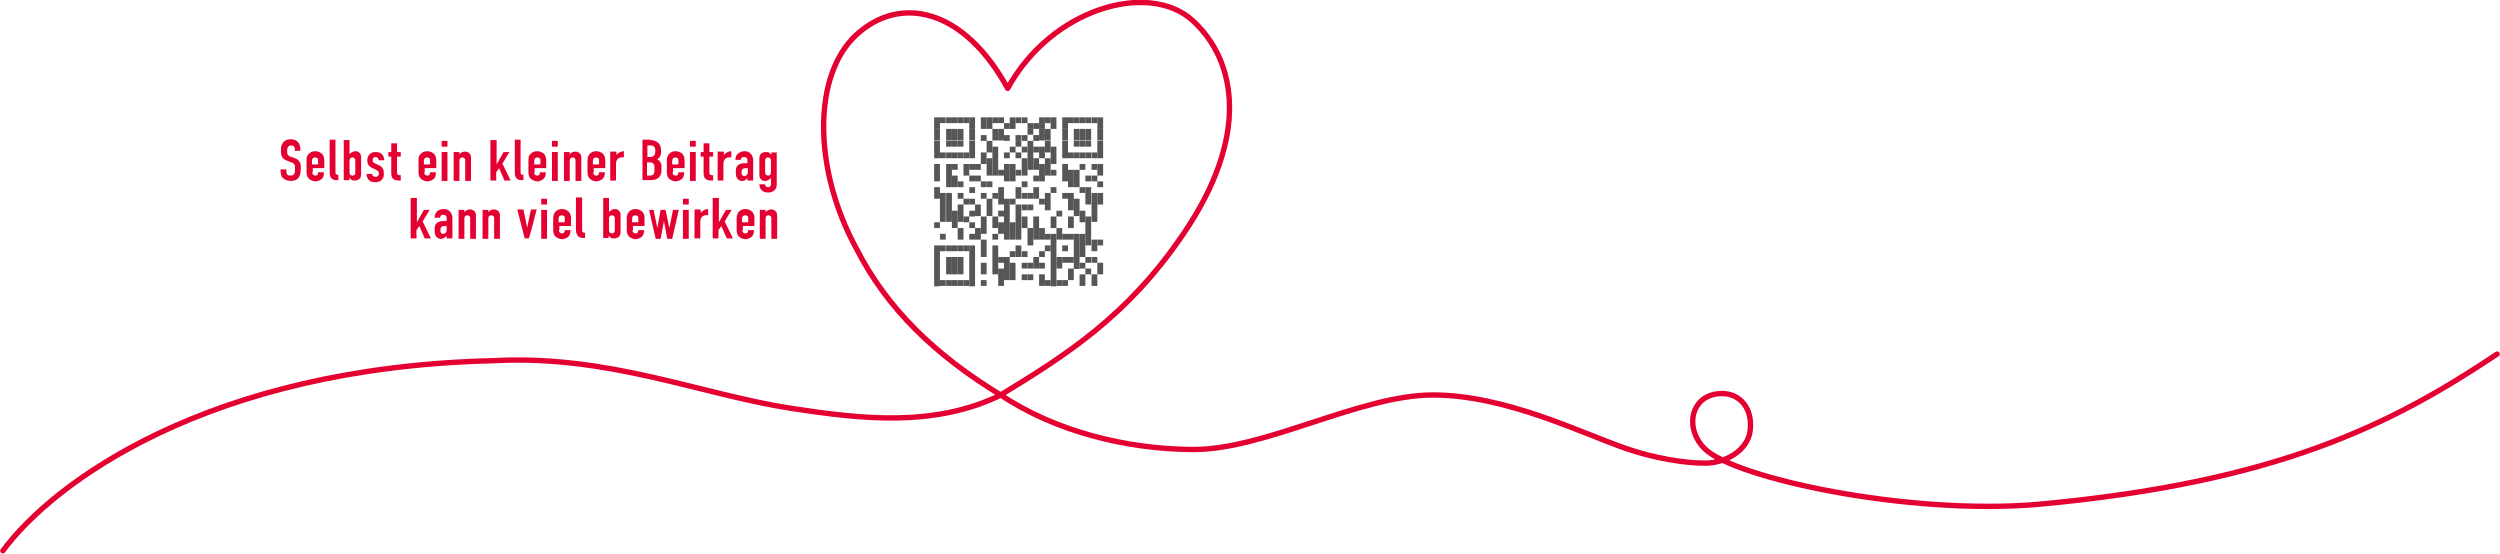 <?xml version="1.0" encoding="UTF-8"?>
<svg xmlns="http://www.w3.org/2000/svg" xmlns:xlink="http://www.w3.org/1999/xlink" id="Ebene_1" version="1.1" viewBox="0 0 605.1 134">
  <defs>
    <style>
      .st0, .st1 {
        fill: none;
      }

      .st2 {
        fill: #565655;
      }

      .st1 {
        stroke: #e40031;
        stroke-linecap: round;
        stroke-linejoin: round;
        stroke-width: 1.3px;
      }

      .st3 {
        fill: #e40031;
      }

      .st4 {
        clip-path: url(#clippath);
      }
    </style>
    <clipPath id="clippath">
      <rect class="st0" y="0" width="605.1" height="134"></rect>
    </clipPath>
  </defs>
  <rect class="st2" x="226.1" y="28.4" width="1.4" height="2.8"></rect>
  <rect class="st2" x="226.1" y="31.2" width="1.4" height="2.8"></rect>
  <rect class="st2" x="226.1" y="34.1" width="1.4" height="4.2"></rect>
  <rect class="st2" x="226.1" y="39.7" width="1.4" height="4.2"></rect>
  <rect class="st2" x="226.1" y="45.3" width="1.4" height="2.8"></rect>
  <rect class="st2" x="226.1" y="53.8" width="1.4" height="1.4"></rect>
  <rect class="st2" x="226.1" y="59.4" width="1.4" height="9.9"></rect>
  <rect class="st2" x="227.5" y="28.4" width="1.4" height="1.4"></rect>
  <rect class="st2" x="227.5" y="36.9" width="1.4" height="1.4"></rect>
  <rect class="st2" x="227.5" y="46.7" width="1.4" height="7"></rect>
  <rect class="st2" x="227.5" y="56.6" width="1.4" height="1.4"></rect>
  <rect class="st2" x="227.5" y="59.4" width="1.4" height="1.4"></rect>
  <rect class="st2" x="227.5" y="67.8" width="1.4" height="1.4"></rect>
  <rect class="st2" x="229" y="28.4" width="1.4" height="1.4"></rect>
  <rect class="st2" x="229" y="31.2" width="1.4" height="2.8"></rect>
  <rect class="st2" x="229" y="34.1" width="1.4" height="1.4"></rect>
  <rect class="st2" x="229" y="36.9" width="1.4" height="1.4"></rect>
  <rect class="st2" x="229" y="39.7" width="1.4" height="5.6"></rect>
  <rect class="st2" x="229" y="46.7" width="1.4" height="7"></rect>
  <rect class="st2" x="229" y="59.4" width="1.4" height="1.4"></rect>
  <rect class="st2" x="229" y="62.2" width="1.4" height="4.2"></rect>
  <rect class="st2" x="229" y="67.8" width="1.4" height="1.4"></rect>
  <rect class="st2" x="230.4" y="28.4" width="1.4" height="1.4"></rect>
  <rect class="st2" x="230.4" y="31.2" width="1.4" height="2.8"></rect>
  <rect class="st2" x="230.4" y="34.1" width="1.4" height="1.4"></rect>
  <rect class="st2" x="230.4" y="36.9" width="1.4" height="1.4"></rect>
  <rect class="st2" x="230.4" y="39.7" width="1.4" height="1.4"></rect>
  <rect class="st2" x="230.4" y="42.5" width="1.4" height="2.8"></rect>
  <rect class="st2" x="230.4" y="51" width="1.4" height="4.2"></rect>
  <rect class="st2" x="230.4" y="59.4" width="1.4" height="1.4"></rect>
  <rect class="st2" x="230.4" y="62.2" width="1.4" height="4.2"></rect>
  <rect class="st2" x="230.4" y="67.8" width="1.4" height="1.4"></rect>
  <rect class="st2" x="231.8" y="28.4" width="1.4" height="1.4"></rect>
  <rect class="st2" x="231.8" y="31.2" width="1.4" height="2.8"></rect>
  <rect class="st2" x="231.8" y="34.1" width="1.4" height="1.4"></rect>
  <rect class="st2" x="231.8" y="36.9" width="1.4" height="1.4"></rect>
  <rect class="st2" x="231.8" y="43.9" width="1.4" height="1.4"></rect>
  <rect class="st2" x="231.8" y="46.7" width="1.4" height="1.4"></rect>
  <rect class="st2" x="231.8" y="49.5" width="1.4" height="4.2"></rect>
  <rect class="st2" x="231.8" y="55.2" width="1.4" height="2.8"></rect>
  <rect class="st2" x="231.8" y="59.4" width="1.4" height="1.4"></rect>
  <rect class="st2" x="231.8" y="62.2" width="1.4" height="4.2"></rect>
  <rect class="st2" x="231.8" y="67.8" width="1.4" height="1.4"></rect>
  <rect class="st2" x="233.2" y="28.4" width="1.4" height="1.4"></rect>
  <rect class="st2" x="233.2" y="36.9" width="1.4" height="1.4"></rect>
  <rect class="st2" x="233.2" y="39.7" width="1.4" height="2.8"></rect>
  <rect class="st2" x="233.2" y="48.1" width="1.4" height="1.4"></rect>
  <rect class="st2" x="233.2" y="52.4" width="1.4" height="1.4"></rect>
  <rect class="st2" x="233.2" y="59.4" width="1.4" height="1.4"></rect>
  <rect class="st2" x="233.2" y="67.8" width="1.4" height="1.4"></rect>
  <rect class="st2" x="234.6" y="28.4" width="1.4" height="2.8"></rect>
  <rect class="st2" x="234.6" y="31.2" width="1.4" height="2.8"></rect>
  <rect class="st2" x="234.6" y="34.1" width="1.4" height="4.2"></rect>
  <rect class="st2" x="234.6" y="39.7" width="1.4" height="1.4"></rect>
  <rect class="st2" x="234.6" y="42.5" width="1.4" height="1.4"></rect>
  <rect class="st2" x="234.6" y="45.3" width="1.4" height="1.4"></rect>
  <rect class="st2" x="234.6" y="48.1" width="1.4" height="1.4"></rect>
  <rect class="st2" x="234.6" y="51" width="1.4" height="1.4"></rect>
  <rect class="st2" x="234.6" y="53.8" width="1.4" height="1.4"></rect>
  <rect class="st2" x="234.6" y="56.6" width="1.4" height="1.4"></rect>
  <rect class="st2" x="234.6" y="59.4" width="1.4" height="9.9"></rect>
  <rect class="st2" x="236" y="39.7" width="1.4" height="1.4"></rect>
  <rect class="st2" x="236" y="42.5" width="1.4" height="1.4"></rect>
  <rect class="st2" x="236" y="49.5" width="1.4" height="2.8"></rect>
  <rect class="st2" x="236" y="55.2" width="1.4" height="2.8"></rect>
  <rect class="st2" x="237.4" y="28.4" width="1.4" height="2.8"></rect>
  <rect class="st2" x="237.4" y="32.7" width="1.4" height="1.4"></rect>
  <rect class="st2" x="237.4" y="36.9" width="1.4" height="2.8"></rect>
  <rect class="st2" x="237.4" y="43.9" width="1.4" height="1.4"></rect>
  <rect class="st2" x="237.4" y="46.7" width="1.4" height="1.4"></rect>
  <rect class="st2" x="237.4" y="52.4" width="1.4" height="4.2"></rect>
  <rect class="st2" x="237.4" y="58" width="1.4" height="4.2"></rect>
  <rect class="st2" x="237.4" y="63.6" width="1.4" height="2.8"></rect>
  <rect class="st2" x="237.4" y="67.8" width="1.4" height="1.4"></rect>
  <rect class="st2" x="238.8" y="28.4" width="1.4" height="2.8"></rect>
  <rect class="st2" x="238.8" y="34.1" width="1.4" height="2.8"></rect>
  <rect class="st2" x="238.8" y="38.3" width="1.4" height="4.2"></rect>
  <rect class="st2" x="238.8" y="43.9" width="1.4" height="1.4"></rect>
  <rect class="st2" x="238.8" y="48.1" width="1.4" height="4.2"></rect>
  <rect class="st2" x="240.2" y="28.4" width="1.4" height="1.4"></rect>
  <rect class="st2" x="240.2" y="31.2" width="1.4" height="2.8"></rect>
  <rect class="st2" x="240.2" y="35.5" width="1.4" height="7"></rect>
  <rect class="st2" x="240.2" y="46.7" width="1.4" height="1.4"></rect>
  <rect class="st2" x="240.2" y="52.4" width="1.4" height="2.8"></rect>
  <rect class="st2" x="240.2" y="56.6" width="1.4" height="1.4"></rect>
  <rect class="st2" x="240.2" y="59.4" width="1.4" height="7"></rect>
  <rect class="st2" x="241.6" y="28.4" width="1.4" height="1.4"></rect>
  <rect class="st2" x="241.6" y="31.2" width="1.4" height="2.8"></rect>
  <rect class="st2" x="241.6" y="41.1" width="1.4" height="1.4"></rect>
  <rect class="st2" x="241.6" y="45.3" width="1.4" height="4.2"></rect>
  <rect class="st2" x="241.6" y="51" width="1.4" height="1.4"></rect>
  <rect class="st2" x="241.6" y="53.8" width="1.4" height="2.8"></rect>
  <rect class="st2" x="241.6" y="62.2" width="1.4" height="1.4"></rect>
  <rect class="st2" x="241.6" y="65" width="1.4" height="4.2"></rect>
  <rect class="st2" x="243" y="29.8" width="1.4" height="1.4"></rect>
  <rect class="st2" x="243" y="32.7" width="1.4" height="1.4"></rect>
  <rect class="st2" x="243" y="36.9" width="1.4" height="1.4"></rect>
  <rect class="st2" x="243" y="39.7" width="1.4" height="4.2"></rect>
  <rect class="st2" x="243" y="48.1" width="1.4" height="9.9"></rect>
  <rect class="st2" x="243" y="62.2" width="1.4" height="5.6"></rect>
  <rect class="st2" x="244.4" y="28.4" width="1.4" height="2.8"></rect>
  <rect class="st2" x="244.4" y="35.5" width="1.4" height="1.4"></rect>
  <rect class="st2" x="244.4" y="39.7" width="1.4" height="4.2"></rect>
  <rect class="st2" x="244.4" y="48.1" width="1.4" height="1.4"></rect>
  <rect class="st2" x="244.4" y="53.8" width="1.4" height="4.2"></rect>
  <rect class="st2" x="244.4" y="60.8" width="1.4" height="1.4"></rect>
  <rect class="st2" x="244.4" y="63.6" width="1.4" height="4.2"></rect>
  <rect class="st2" x="245.8" y="28.4" width="1.4" height="1.4"></rect>
  <rect class="st2" x="245.8" y="32.7" width="1.4" height="1.4"></rect>
  <rect class="st2" x="245.8" y="34.1" width="1.4" height="1.4"></rect>
  <rect class="st2" x="245.8" y="36.9" width="1.4" height="1.4"></rect>
  <rect class="st2" x="245.8" y="41.1" width="1.4" height="1.4"></rect>
  <rect class="st2" x="245.8" y="45.3" width="1.4" height="2.8"></rect>
  <rect class="st2" x="245.8" y="49.5" width="1.4" height="8.5"></rect>
  <rect class="st2" x="245.8" y="59.4" width="1.4" height="2.8"></rect>
  <rect class="st2" x="247.3" y="28.4" width="1.4" height="1.4"></rect>
  <rect class="st2" x="247.3" y="32.7" width="1.4" height="1.4"></rect>
  <rect class="st2" x="247.3" y="35.5" width="1.4" height="1.4"></rect>
  <rect class="st2" x="247.3" y="38.3" width="1.4" height="4.2"></rect>
  <rect class="st2" x="247.3" y="43.9" width="1.4" height="1.4"></rect>
  <rect class="st2" x="247.3" y="46.7" width="1.4" height="1.4"></rect>
  <rect class="st2" x="247.3" y="49.5" width="1.4" height="1.4"></rect>
  <rect class="st2" x="247.3" y="52.4" width="1.4" height="2.8"></rect>
  <rect class="st2" x="247.3" y="60.8" width="1.4" height="1.4"></rect>
  <rect class="st2" x="247.3" y="63.6" width="1.4" height="1.4"></rect>
  <rect class="st2" x="247.3" y="66.4" width="1.4" height="1.4"></rect>
  <rect class="st2" x="248.7" y="29.8" width="1.4" height="1.4"></rect>
  <rect class="st2" x="248.7" y="31.2" width="1.4" height="1.4"></rect>
  <rect class="st2" x="248.7" y="34.1" width="1.4" height="7"></rect>
  <rect class="st2" x="248.7" y="46.7" width="1.4" height="1.4"></rect>
  <rect class="st2" x="248.7" y="49.5" width="1.4" height="1.4"></rect>
  <rect class="st2" x="248.7" y="55.2" width="1.4" height="4.2"></rect>
  <rect class="st2" x="248.7" y="63.6" width="1.4" height="1.4"></rect>
  <rect class="st2" x="248.7" y="66.4" width="1.4" height="1.4"></rect>
  <rect class="st2" x="250.1" y="29.8" width="1.4" height="1.4"></rect>
  <rect class="st2" x="250.1" y="32.7" width="1.4" height="1.4"></rect>
  <rect class="st2" x="250.1" y="35.5" width="1.4" height="1.4"></rect>
  <rect class="st2" x="250.1" y="38.3" width="1.4" height="2.8"></rect>
  <rect class="st2" x="250.1" y="42.5" width="1.4" height="1.4"></rect>
  <rect class="st2" x="250.1" y="45.3" width="1.4" height="2.8"></rect>
  <rect class="st2" x="250.1" y="52.4" width="1.4" height="5.6"></rect>
  <rect class="st2" x="250.1" y="62.2" width="1.4" height="2.8"></rect>
  <rect class="st2" x="251.5" y="28.4" width="1.4" height="2.8"></rect>
  <rect class="st2" x="251.5" y="31.2" width="1.4" height="2.8"></rect>
  <rect class="st2" x="251.5" y="35.5" width="1.4" height="2.8"></rect>
  <rect class="st2" x="251.5" y="39.7" width="1.4" height="4.2"></rect>
  <rect class="st2" x="251.5" y="48.1" width="1.4" height="1.4"></rect>
  <rect class="st2" x="251.5" y="55.2" width="1.4" height="2.8"></rect>
  <rect class="st2" x="251.5" y="60.8" width="1.4" height="1.4"></rect>
  <rect class="st2" x="251.5" y="63.6" width="1.4" height="1.4"></rect>
  <rect class="st2" x="251.5" y="66.4" width="1.4" height="2.8"></rect>
  <rect class="st2" x="252.9" y="28.4" width="1.4" height="1.4"></rect>
  <rect class="st2" x="252.9" y="31.2" width="1.4" height="2.8"></rect>
  <rect class="st2" x="252.9" y="34.1" width="1.4" height="2.8"></rect>
  <rect class="st2" x="252.9" y="38.3" width="1.4" height="4.2"></rect>
  <rect class="st2" x="252.9" y="46.7" width="1.4" height="4.2"></rect>
  <rect class="st2" x="252.9" y="56.6" width="1.4" height="1.4"></rect>
  <rect class="st2" x="252.9" y="59.4" width="1.4" height="1.4"></rect>
  <rect class="st2" x="252.9" y="67.8" width="1.4" height="1.4"></rect>
  <rect class="st2" x="254.3" y="28.4" width="1.4" height="2.8"></rect>
  <rect class="st2" x="254.3" y="35.5" width="1.4" height="4.2"></rect>
  <rect class="st2" x="254.3" y="41.1" width="1.4" height="1.4"></rect>
  <rect class="st2" x="254.3" y="45.3" width="1.4" height="1.4"></rect>
  <rect class="st2" x="254.3" y="52.4" width="1.4" height="2.8"></rect>
  <rect class="st2" x="254.3" y="56.6" width="1.4" height="12.7"></rect>
  <rect class="st2" x="255.7" y="51" width="1.4" height="1.4"></rect>
  <rect class="st2" x="255.7" y="55.2" width="1.4" height="2.8"></rect>
  <rect class="st2" x="255.7" y="62.2" width="1.4" height="2.8"></rect>
  <rect class="st2" x="255.7" y="67.8" width="1.4" height="1.4"></rect>
  <rect class="st2" x="257.1" y="28.4" width="1.4" height="2.8"></rect>
  <rect class="st2" x="257.1" y="31.2" width="1.4" height="2.8"></rect>
  <rect class="st2" x="257.1" y="34.1" width="1.4" height="4.2"></rect>
  <rect class="st2" x="257.1" y="39.7" width="1.4" height="4.2"></rect>
  <rect class="st2" x="257.1" y="46.7" width="1.4" height="1.4"></rect>
  <rect class="st2" x="257.1" y="56.6" width="1.4" height="1.4"></rect>
  <rect class="st2" x="257.1" y="59.4" width="1.4" height="1.4"></rect>
  <rect class="st2" x="257.1" y="62.2" width="1.4" height="1.4"></rect>
  <rect class="st2" x="257.1" y="67.8" width="1.4" height="1.4"></rect>
  <rect class="st2" x="258.5" y="28.4" width="1.4" height="1.4"></rect>
  <rect class="st2" x="258.5" y="36.9" width="1.4" height="1.4"></rect>
  <rect class="st2" x="258.5" y="41.1" width="1.4" height="4.2"></rect>
  <rect class="st2" x="258.5" y="46.7" width="1.4" height="4.2"></rect>
  <rect class="st2" x="258.5" y="52.4" width="1.4" height="2.8"></rect>
  <rect class="st2" x="258.5" y="56.6" width="1.4" height="1.4"></rect>
  <rect class="st2" x="258.5" y="62.2" width="1.4" height="1.4"></rect>
  <rect class="st2" x="258.5" y="65" width="1.4" height="2.8"></rect>
  <rect class="st2" x="259.9" y="28.4" width="1.4" height="1.4"></rect>
  <rect class="st2" x="259.9" y="31.2" width="1.4" height="2.8"></rect>
  <rect class="st2" x="259.9" y="34.1" width="1.4" height="1.4"></rect>
  <rect class="st2" x="259.9" y="36.9" width="1.4" height="1.4"></rect>
  <rect class="st2" x="259.9" y="41.1" width="1.4" height="4.2"></rect>
  <rect class="st2" x="259.9" y="48.1" width="1.4" height="4.2"></rect>
  <rect class="st2" x="259.9" y="56.6" width="1.4" height="8.5"></rect>
  <rect class="st2" x="261.3" y="28.4" width="1.4" height="1.4"></rect>
  <rect class="st2" x="261.3" y="31.2" width="1.4" height="2.8"></rect>
  <rect class="st2" x="261.3" y="34.1" width="1.4" height="1.4"></rect>
  <rect class="st2" x="261.3" y="36.9" width="1.4" height="1.4"></rect>
  <rect class="st2" x="261.3" y="39.7" width="1.4" height="1.4"></rect>
  <rect class="st2" x="261.3" y="45.3" width="1.4" height="1.4"></rect>
  <rect class="st2" x="261.3" y="51" width="1.4" height="2.8"></rect>
  <rect class="st2" x="261.3" y="56.6" width="1.4" height="5.6"></rect>
  <rect class="st2" x="261.3" y="63.6" width="1.4" height="1.4"></rect>
  <rect class="st2" x="261.3" y="66.4" width="1.4" height="2.8"></rect>
  <rect class="st2" x="262.7" y="28.4" width="1.4" height="1.4"></rect>
  <rect class="st2" x="262.7" y="31.2" width="1.4" height="2.8"></rect>
  <rect class="st2" x="262.7" y="34.1" width="1.4" height="1.4"></rect>
  <rect class="st2" x="262.7" y="36.9" width="1.4" height="1.4"></rect>
  <rect class="st2" x="262.7" y="42.5" width="1.4" height="1.4"></rect>
  <rect class="st2" x="262.7" y="45.3" width="1.4" height="4.2"></rect>
  <rect class="st2" x="262.7" y="52.4" width="1.4" height="7"></rect>
  <rect class="st2" x="262.7" y="62.2" width="1.4" height="1.4"></rect>
  <rect class="st2" x="262.7" y="65" width="1.4" height="1.4"></rect>
  <rect class="st2" x="264.2" y="28.4" width="1.4" height="1.4"></rect>
  <rect class="st2" x="264.2" y="36.9" width="1.4" height="1.4"></rect>
  <rect class="st2" x="264.2" y="39.7" width="1.4" height="1.4"></rect>
  <rect class="st2" x="264.2" y="42.5" width="1.4" height="1.4"></rect>
  <rect class="st2" x="264.2" y="46.7" width="1.4" height="7"></rect>
  <rect class="st2" x="264.2" y="58" width="1.4" height="2.8"></rect>
  <rect class="st2" x="264.2" y="62.2" width="1.4" height="1.4"></rect>
  <rect class="st2" x="264.2" y="66.4" width="1.4" height="2.8"></rect>
  <rect class="st2" x="265.6" y="28.4" width="1.4" height="2.8"></rect>
  <rect class="st2" x="265.6" y="31.2" width="1.4" height="2.8"></rect>
  <rect class="st2" x="265.6" y="34.1" width="1.4" height="4.2"></rect>
  <rect class="st2" x="265.6" y="39.7" width="1.4" height="2.8"></rect>
  <rect class="st2" x="265.6" y="43.9" width="1.4" height="1.4"></rect>
  <rect class="st2" x="265.6" y="46.7" width="1.4" height="2.8"></rect>
  <rect class="st2" x="265.6" y="58" width="1.4" height="1.4"></rect>
  <rect class="st2" x="265.6" y="63.6" width="1.4" height="2.8"></rect>
  <g>
    <path class="st3" d="M71.4,36.4c0-.2,0-.6-.2-.9-.1-.1-.3-.3-.7-.3s-.5,0-.7.3c-.3.3-.3.7-.3,1s0,.8.2,1c.2.2.4.4.6.4l.8.3c.4.1.9.3,1.3.8.4.5.4,1.1.4,1.7v.3c0,1-.3,1.8-.7,2.2-.4.4-1,.6-1.8.6s-1.6-.4-2-.9c-.4-.6-.4-1.5-.4-1.6v-.3h1.4v.3c0,.2,0,.6.2.9.2.3.6.3.8.3.5,0,.8-.2.9-.4.2-.3.2-.7.2-1v-.4c0-.3,0-.8-.2-1s-.5-.4-.7-.4l-1-.4c-.5-.2-1-.4-1.3-1.1-.2-.5-.2-.9-.2-1.4v-.3c0-.8.3-1.4.7-1.8.5-.5,1.1-.6,1.7-.6,1.4,0,2.3.9,2.3,2.5v.3h-1.4v-.3h0Z"></path>
    <path class="st3" d="M75.6,41.7c0,.2,0,.4.2.6.1.1.3.2.5.2s.4,0,.6-.3c0-.1.1-.3.1-.5h1.4c0,.6,0,1.3-.8,1.8-.3.2-.8.4-1.3.4s-1.2-.3-1.6-.7c-.5-.5-.5-1.3-.5-1.7v-2.7c0-.5,0-1.2.7-1.7.3-.3.8-.5,1.4-.5s1.1.2,1.5.5c.6.5.7,1.2.7,1.8v1.8h-2.8v.9h0ZM77,39.7v-.9c0-.2,0-.4-.2-.5-.1-.1-.3-.2-.5-.2s-.4.1-.6.2c-.1.2-.2.4-.2.6v.9h1.4Z"></path>
    <path class="st3" d="M81.2,33.9v7.8c0,.2,0,.4.2.5.1.1.3.1.4.1h.1v1.3h-.4c-.3,0-1,0-1.4-.6-.3-.4-.3-.9-.3-1.3v-7.9h1.4Z"></path>
    <path class="st3" d="M83.2,43.7v-9.8h1.4v3.4c.1-.1.3-.3.5-.4.2-.1.5-.3.9-.3s.8.1,1,.4c.4.4.4.8.4,1.2v3.6c0,.5,0,1-.3,1.4-.1.1-.5.5-1.2.5s-.6,0-.8-.2c-.2-.1-.4-.3-.5-.5h0v.6h-1.4ZM84.6,41.6c0,.2,0,.5.2.7,0,.1.3.2.5.2s.4,0,.5-.2c.2-.2.2-.4.2-.6v-2.8c0-.2,0-.4-.2-.6-.1-.1-.3-.2-.5-.2s-.4.1-.5.2c-.2.2-.2.5-.2.7v2.6h0Z"></path>
    <path class="st3" d="M91.6,38.7c0-.2,0-.4-.2-.5-.1-.1-.3-.2-.5-.2-.3,0-.7.2-.7.7s0,.3.1.5c.1.2.4.3.6.4l.8.4c.3.1.7.4.9.7s.3.7.3,1.3,0,.9-.4,1.4c-.3.4-.8.7-1.7.7s-1.3-.3-1.6-.6c-.3-.4-.5-.9-.5-1.4h1.4c0,.2,0,.4.2.5.1.1.4.2.6.2s.4,0,.6-.2c.2-.2.2-.4.2-.6,0-.4-.1-.6-.7-.9l-.8-.4c-.5-.2-.8-.5-.9-.6-.3-.4-.4-.8-.4-1.2,0-.7.2-1.2.5-1.5.3-.3.7-.6,1.5-.6s1.4.3,1.6.6c.3.3.5.9.5,1.4h-1.4Z"></path>
    <path class="st3" d="M96.1,34.7v2.1h.9v1.1h-.9v3.8c0,.1,0,.4.2.6.2.1.4.1.5.1h.2v1.3h-.4c-.4,0-1.1,0-1.5-.5-.4-.4-.4-1-.4-1.4v-3.9h-.7v-1.1h.7v-2.1h1.4Z"></path>
    <path class="st3" d="M102.7,41.7c0,.2,0,.4.2.6.1.1.3.2.5.2s.4,0,.6-.3c0-.1.1-.3.1-.5h1.4c0,.6,0,1.3-.8,1.8-.3.2-.8.4-1.3.4s-1.2-.3-1.6-.7c-.5-.5-.5-1.3-.5-1.7v-2.7c0-.5,0-1.2.7-1.7.3-.3.8-.5,1.4-.5s1.1.2,1.5.5c.6.5.7,1.2.7,1.8v1.8h-2.8v.9h0ZM104.1,39.7v-.9c0-.2,0-.4-.2-.5-.1-.1-.3-.2-.5-.2s-.4.1-.6.2c-.1.2-.2.4-.2.6v.9h1.4Z"></path>
    <path class="st3" d="M108.3,34.1v1.4h-1.4v-1.4h1.4ZM106.9,36.8h1.4v7h-1.4v-7Z"></path>
    <path class="st3" d="M109.8,36.8h1.4v.6c.5-.7,1.1-.7,1.4-.7.5,0,.8.2,1,.4.4.4.4.8.4,1.2v5.5h-1.4v-4.9c0-.2,0-.4-.2-.6-.1-.1-.3-.2-.5-.2s-.4.1-.5.2c-.2.2-.2.5-.2.7v4.8h-1.4v-7h0Z"></path>
    <path class="st3" d="M118.8,33.9h1.4v5.9h0l1.7-3h1.4l-1.7,2.8,2,4.1h-1.5l-1.3-3-.7,1v2h-1.4v-9.8h0Z"></path>
    <path class="st3" d="M126,33.9v7.8c0,.2,0,.4.2.5.1.1.3.1.4.1h.1v1.3h-.4c-.3,0-1,0-1.4-.6-.3-.4-.3-.9-.3-1.3v-7.9h1.4Z"></path>
    <path class="st3" d="M129.3,41.7c0,.2,0,.4.2.6.1.1.3.2.5.2s.4,0,.6-.3c0-.1.1-.3.1-.5h1.4c0,.6-.1,1.3-.8,1.8-.3.2-.8.4-1.3.4s-1.2-.3-1.6-.7c-.5-.5-.5-1.3-.5-1.7v-2.7c0-.5,0-1.2.7-1.7.3-.3.8-.5,1.4-.5s1.1.2,1.5.5c.6.5.7,1.2.7,1.8v1.8h-2.8v.9h0ZM130.8,39.7v-.9c0-.2,0-.4-.2-.5-.1-.1-.3-.2-.5-.2s-.4.1-.6.2c-.1.2-.2.4-.2.6v.9h1.4Z"></path>
    <path class="st3" d="M135,34.1v1.4h-1.4v-1.4h1.4ZM133.6,36.8h1.4v7h-1.4v-7Z"></path>
    <path class="st3" d="M136.5,36.8h1.4v.6c.5-.7,1.1-.7,1.4-.7.5,0,.8.2,1,.4.4.4.4.8.4,1.2v5.5h-1.4v-4.9c0-.2,0-.4-.2-.6-.1-.1-.3-.2-.5-.2s-.4.1-.5.2c-.2.2-.2.5-.2.7v4.8h-1.4v-7h0Z"></path>
    <path class="st3" d="M143.6,41.7c0,.2,0,.4.2.6.1.1.3.2.5.2s.4,0,.6-.3c0-.1.1-.3.1-.5h1.4c0,.6-.1,1.3-.8,1.8-.4.2-.8.4-1.3.4s-1.2-.3-1.6-.7c-.5-.5-.5-1.3-.5-1.7v-2.7c0-.5.1-1.2.7-1.7.3-.3.8-.5,1.4-.5s1.1.2,1.5.5c.6.5.7,1.2.7,1.8v1.8h-2.8v.9h0ZM145,39.7v-.9c0-.2,0-.4-.2-.5-.1-.1-.3-.2-.5-.2s-.4.1-.6.2c-.1.2-.2.4-.2.6v.9h1.4Z"></path>
    <path class="st3" d="M149.2,36.8v.7h0c.6-.7,1.3-.9,1.8-.9v1.5c-.7-.1-1.9,0-1.9,1.6v4h-1.4v-7h1.4Z"></path>
    <path class="st3" d="M157.2,33.9c.4,0,1.2,0,1.9.5.9.6.9,1.7.9,2.2s0,1.1-.4,1.5c-.2.2-.4.4-.5.5.4.2.6.4.7.6.3.5.3.8.3,1.2v.7c0,.4,0,1.4-.8,2-.3.2-.8.5-1.7.5h-2.1v-9.8h1.9ZM156.7,38h.7c.5,0,.8-.2.9-.4.2-.2.3-.5.3-.8v-.6c0-.2-.1-.5-.3-.7-.2-.2-.4-.3-.9-.3h-.7v2.8h0ZM156.7,42.5h.6c.2,0,.7,0,.9-.4.2-.3.2-.8.2-1v-.5c0-.5,0-.8-.4-1.1-.2-.2-.4-.2-.7-.2h-.7v3.2h0Z"></path>
    <path class="st3" d="M162.8,41.7c0,.2,0,.4.2.6.1.1.3.2.5.2s.4,0,.6-.3c0-.1.1-.3.1-.5h1.4c0,.6-.1,1.3-.8,1.8-.4.2-.8.4-1.3.4s-1.2-.3-1.6-.7c-.5-.5-.5-1.3-.5-1.7v-2.7c0-.5.1-1.2.7-1.7.3-.3.8-.5,1.4-.5s1.1.2,1.5.5c.6.5.7,1.2.7,1.8v1.8h-2.8v.9h0ZM164.2,39.7v-.9c0-.2,0-.4-.2-.5-.1-.1-.3-.2-.5-.2s-.4.1-.6.2c-.1.2-.2.4-.2.6v.9h1.4Z"></path>
    <path class="st3" d="M168.4,34.1v1.4h-1.4v-1.4h1.4ZM167,36.8h1.4v7h-1.4v-7Z"></path>
    <path class="st3" d="M171.7,34.7v2.1h.9v1.1h-.9v3.8c0,.1,0,.4.2.6.1.1.4.1.5.1h.2v1.3h-.4c-.4,0-1.1,0-1.5-.5-.4-.4-.4-1-.4-1.4v-3.9h-.7v-1.1h.7v-2.1h1.4Z"></path>
    <path class="st3" d="M175.2,36.8v.7h0c.6-.7,1.3-.9,1.8-.9v1.5c-.7-.1-1.9,0-1.9,1.6v4h-1.4v-7h1.4Z"></path>
    <path class="st3" d="M181,43h0c-.1.1-.3.4-.5.5-.3.2-.5.3-.8.3s-.7,0-1.1-.4c-.4-.4-.5-1-.5-1.6s0-1.3.4-1.7c.5-.5,1.2-.6,1.6-.6s.4,0,.8,0v-.7c0-.2,0-.4-.2-.6-.1-.1-.4-.2-.6-.2s-.4,0-.6.2c-.1.1-.2.3-.2.5h-1.3c0-.6.2-1.2.6-1.5s.9-.6,1.6-.6,1.1.2,1.5.6c.5.5.6,1.2.6,1.6v4.9h-1.4v-.7h0ZM181,40.7c-.2,0-.3,0-.5,0-.2,0-.6,0-.8.3-.2.2-.2.5-.2.7s0,.4.1.6c.1.2.3.3.6.3.4,0,.8-.3.8-.9v-1h0Z"></path>
    <path class="st3" d="M188,36.8v7.6c0,.6,0,1.1-.5,1.6-.3.3-.8.6-1.6.6s-1.3-.3-1.6-.6c-.3-.3-.5-.9-.5-1.4h1.4c0,.2,0,.4.2.5.1.2.4.2.5.2.3,0,.5-.1.6-.3.1-.2.1-.5.1-.7v-1.2c-.1.1-.3.3-.5.4-.2.1-.5.3-.9.3s-.8-.1-1-.4c-.4-.4-.4-.8-.4-1.2v-3.5c0-.5,0-1,.3-1.4.1-.1.5-.5,1.2-.5s.6,0,.9.2c.2.1.4.3.5.5h0v-.6h1.4ZM186.6,39c0-.2,0-.5-.2-.7-.1-.1-.3-.2-.5-.2s-.4,0-.5.2c-.2.2-.2.4-.2.6v2.8c0,.1,0,.4.2.6.1.1.3.2.5.2.3,0,.4-.1.5-.2.2-.2.2-.5.2-.7v-2.5h0Z"></path>
  </g>
  <g>
    <path class="st3" d="M99.5,47.9h1.4v5.9h0l1.7-3h1.4l-1.7,2.8,2,4.1h-1.5l-1.3-3-.7,1v2h-1.4v-9.8h0Z"></path>
    <path class="st3" d="M108.1,57h0c0,.1-.3.4-.5.5-.3.2-.5.3-.8.3s-.7,0-1.1-.4c-.4-.4-.5-1-.5-1.6s0-1.3.4-1.7c.5-.5,1.2-.6,1.7-.6s.4,0,.8,0v-.7c0-.2,0-.4-.2-.6-.1-.1-.3-.2-.6-.2s-.4,0-.6.2c0,.1-.2.3-.2.5h-1.3c0-.6.2-1.2.6-1.5.3-.4.9-.6,1.6-.6s1.2.2,1.5.6c.5.5.6,1.2.6,1.6v4.9h-1.4v-.7h0ZM108.1,54.7c-.2,0-.3,0-.5,0-.2,0-.6,0-.8.3-.2.2-.2.5-.2.7s0,.4.1.6c.1.2.3.3.6.3.4,0,.8-.3.8-.9v-1h0Z"></path>
    <path class="st3" d="M111,50.8h1.4v.6c.5-.7,1.1-.7,1.4-.7.5,0,.8.2,1,.4.4.4.4.8.4,1.2v5.5h-1.4v-4.9c0-.2,0-.4-.2-.6-.1-.1-.3-.2-.5-.2s-.4.1-.5.2c-.2.2-.2.5-.2.7v4.8h-1.4v-7h0Z"></path>
    <path class="st3" d="M116.8,50.8h1.4v.6c.5-.7,1.1-.7,1.4-.7.5,0,.8.2,1,.4.4.4.4.8.4,1.2v5.5h-1.4v-4.9c0-.2,0-.4-.2-.6-.1-.1-.3-.2-.5-.2s-.4.1-.5.2c-.2.2-.2.5-.2.7v4.8h-1.4v-7h0Z"></path>
    <path class="st3" d="M128.1,57.7h-1.1l-1.8-7h1.5l.9,4.4h0l.9-4.4h1.4s-1.8,7-1.9,7Z"></path>
    <path class="st3" d="M132.4,48.1v1.4h-1.4v-1.4h1.4ZM131,50.8h1.4v7h-1.4v-7Z"></path>
    <path class="st3" d="M135.3,55.7c0,.2,0,.4.2.6.1.1.3.2.5.2s.4,0,.6-.3c0-.1.1-.3.1-.5h1.4c0,.6-.1,1.3-.8,1.8-.4.2-.8.4-1.3.4s-1.2-.3-1.6-.7c-.5-.5-.5-1.3-.5-1.7v-2.7c0-.5.1-1.2.7-1.7.3-.3.8-.5,1.4-.5s1.1.2,1.5.5c.6.5.7,1.2.7,1.8v1.8h-2.8v.9h0ZM136.7,53.7v-.9c0-.2,0-.4-.2-.5-.1-.1-.3-.2-.5-.2s-.4.1-.6.2c-.1.2-.2.4-.2.6v.9h1.4Z"></path>
    <path class="st3" d="M140.9,47.9v7.8c0,.2,0,.4.2.5.1.1.3.1.4.1h.1v1.3h-.4c-.3,0-1,0-1.4-.6-.3-.4-.4-.9-.4-1.3v-7.9h1.4Z"></path>
    <path class="st3" d="M146,57.7v-9.8h1.4v3.4c.1-.1.3-.3.5-.4.2-.1.5-.3.9-.3s.8.1,1,.4c.4.4.4.8.4,1.2v3.6c0,.5,0,1-.3,1.4-.1.1-.5.5-1.2.5s-.6,0-.9-.2c-.2-.1-.4-.3-.5-.5h0v.6h-1.4ZM147.4,55.6c0,.2,0,.5.2.7.1.1.3.2.5.2s.4,0,.5-.2c.2-.2.2-.4.2-.6v-2.8c0-.2,0-.4-.2-.6-.1-.1-.3-.2-.5-.2s-.4.1-.5.2c-.2.2-.2.5-.2.7v2.6h0Z"></path>
    <path class="st3" d="M153.1,55.7c0,.2,0,.4.2.6.1.1.3.2.5.2s.4,0,.6-.3c0-.1.1-.3.1-.5h1.4c0,.6-.1,1.3-.8,1.8-.4.2-.8.4-1.3.4s-1.2-.3-1.6-.7c-.5-.5-.5-1.3-.5-1.7v-2.7c0-.5.1-1.2.7-1.7.3-.3.8-.5,1.4-.5s1.1.2,1.5.5c.6.5.7,1.2.7,1.8v1.8h-2.8v.9h0ZM154.5,53.7v-.9c0-.2,0-.4-.2-.5-.1-.1-.3-.2-.5-.2s-.4.1-.6.2c-.1.2-.2.4-.2.6v.9h1.4Z"></path>
    <path class="st3" d="M158.2,50.8l.9,4.4.8-4.4h1.2l.9,4.4.9-4.4h1.4l-1.6,7h-1.2l-.8-4.3h0l-.8,4.3h-1.2l-1.6-7h1.4,0Z"></path>
    <path class="st3" d="M166.7,48.1v1.4h-1.4v-1.4h1.4ZM165.3,50.8h1.4v7h-1.4v-7Z"></path>
    <path class="st3" d="M169.6,50.8v.7h0c.6-.7,1.3-.9,1.8-.9v1.5c-.7-.1-1.9,0-1.9,1.6v4h-1.4v-7h1.4Z"></path>
    <path class="st3" d="M172.6,47.9h1.4v5.9h0l1.7-3h1.4l-1.7,2.8,2,4.1h-1.5l-1.3-3-.7,1v2h-1.4v-9.8h0Z"></path>
    <path class="st3" d="M179.7,55.7c0,.2,0,.4.2.6.1.1.3.2.5.2s.4,0,.6-.3c0-.1.1-.3.1-.5h1.4c0,.6-.1,1.3-.8,1.8-.4.2-.8.4-1.3.4s-1.2-.3-1.6-.7c-.5-.5-.5-1.3-.5-1.7v-2.7c0-.5.1-1.2.7-1.7.3-.3.8-.5,1.4-.5s1.1.2,1.5.5c.6.5.7,1.2.7,1.8v1.8h-2.8v.9h0ZM181.1,53.7v-.9c0-.2,0-.4-.2-.5-.1-.1-.3-.2-.5-.2s-.4.1-.6.2c-.1.2-.2.4-.2.6v.9h1.4Z"></path>
    <path class="st3" d="M183.9,50.8h1.4v.6c.5-.7,1.1-.7,1.4-.7.5,0,.8.2,1,.4.4.4.4.8.4,1.2v5.5h-1.4v-4.9c0-.2,0-.4-.2-.6-.1-.1-.3-.2-.5-.2s-.4.1-.5.2c-.2.2-.2.5-.2.7v4.8h-1.4v-7h0Z"></path>
  </g>
  <g class="st4">
    <path class="st1" d="M242.2,95.6c13.2,8.8,30.3,13.1,46.5,13.2,17.5.1,40.5-13.2,58.1-13.2s35.9,9.2,46.9,13c6.7,2.3,14,3.5,19,3.5s10.3-3.1,10.9-7.8c.8-6.3-3.5-10.1-8.9-8.8-5.9,1.5-6.6,8.8-2,13.2,7.3,7,48.6,16,80.3,13.4,58.2-5.3,85.8-19.3,111.4-36.4M.7,133.3c12.1-16.4,49.6-44.4,118.8-46,27.9-1.5,50.5,8.3,72.4,11.6,16.6,2.5,34.1,4.6,50.4-3.3M243.9,21.4c10.6-19.4,34.2-26.1,44.8-16.4s13.9,28-2.4,51.8c-13.5,19.8-28.2,29.1-44.1,38.8-15.9-9.7-27.5-20.9-34.9-35.4-10.6-19.4-10.6-42.1,0-51.8s26-6.4,36.6,13h0Z"></path>
  </g>
</svg>
